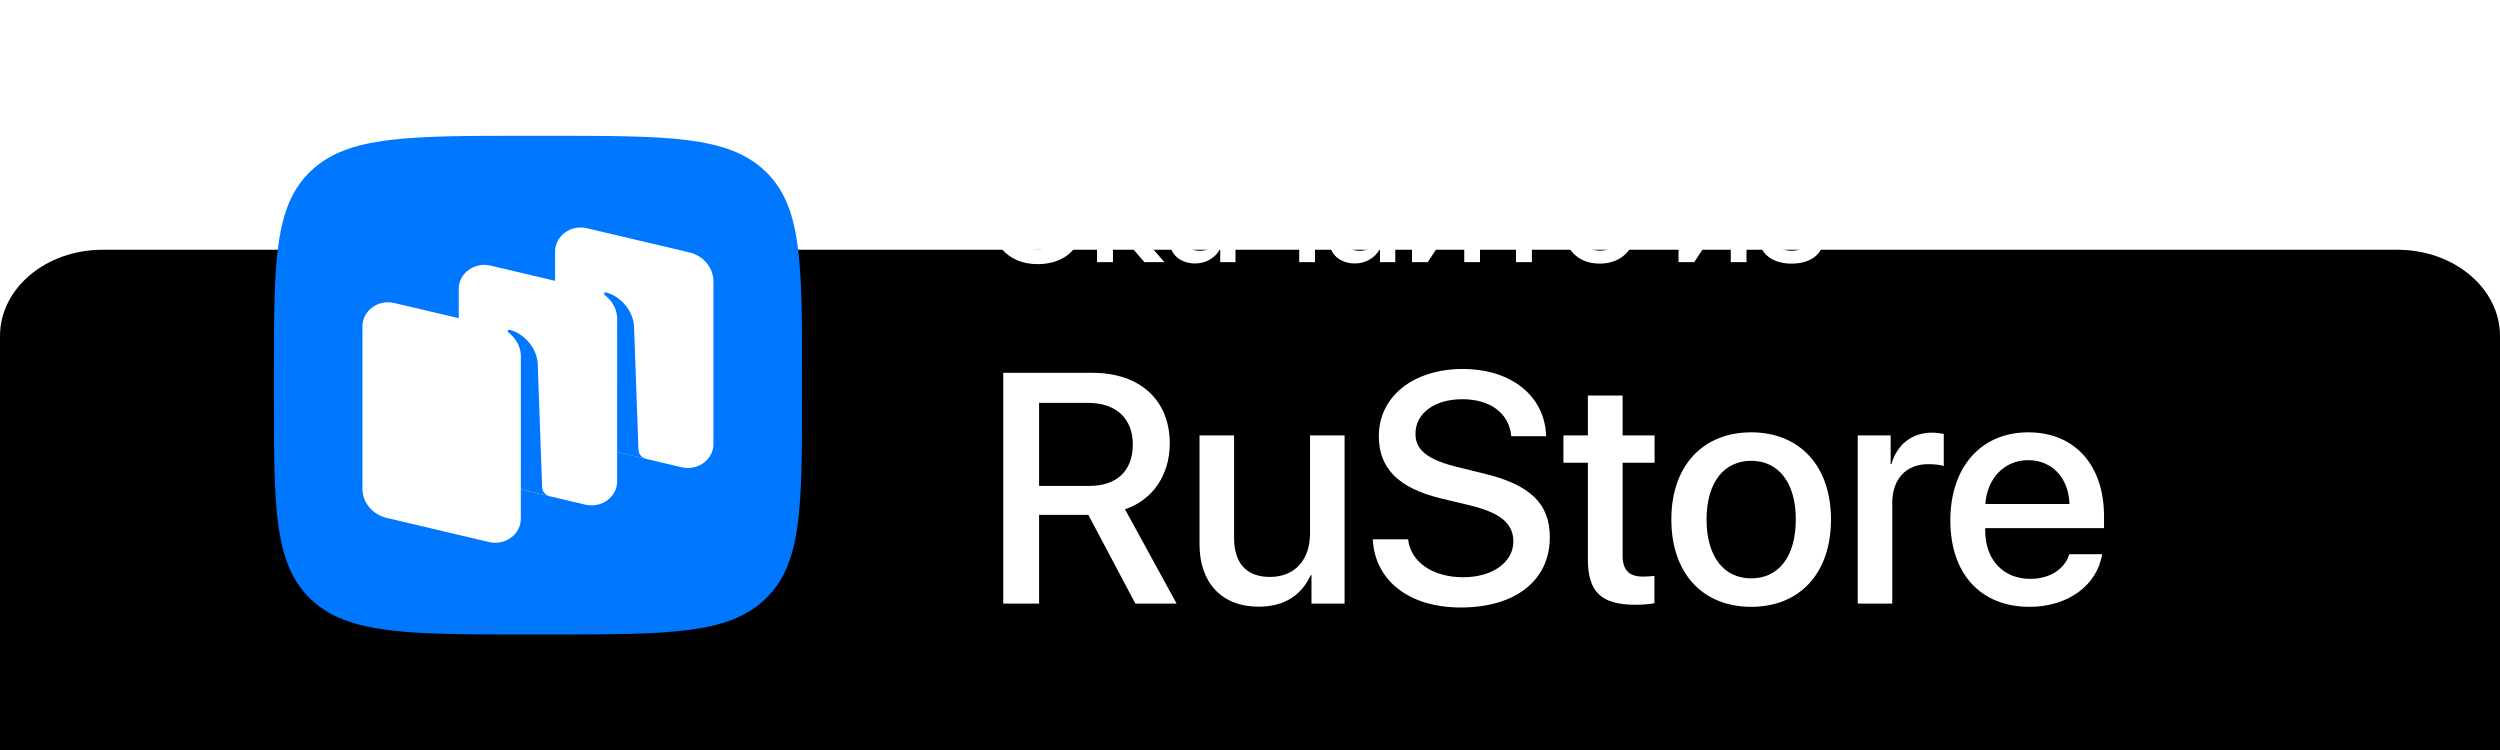 <svg width="150" height="45" viewBox="16 6 150 45" fill="none" xmlns="http://www.w3.org/2000/svg">
<g filter="url(#filter0_dddd_1267_12449)">
<path d="M16 11.172C16 8.316 18.757 6 22.158 6H159.842C163.243 6 166 8.316 166 11.172V45.828C166 48.684 163.243 51 159.842 51H22.158C18.757 51 16 48.684 16 45.828V11.172Z" fill="black"/>
</g>
<path d="M123.494 21.817C122.403 21.817 121.645 21.28 121.561 20.42H122.505C122.602 20.824 122.957 21.046 123.494 21.046C124.106 21.046 124.447 20.762 124.447 20.349C124.447 19.884 124.132 19.671 123.498 19.671H122.815V18.966H123.485C124.021 18.966 124.301 18.762 124.301 18.354C124.301 17.995 124.043 17.742 123.498 17.742C122.984 17.742 122.638 17.964 122.576 18.328H121.658C121.756 17.498 122.452 16.98 123.494 16.98C124.624 16.98 125.236 17.485 125.236 18.261C125.236 18.735 124.944 19.139 124.491 19.254V19.29C125.085 19.427 125.4 19.813 125.4 20.345C125.4 21.232 124.651 21.817 123.494 21.817Z" fill="white"/>
<path d="M117.655 21.728H116.711V17.064H117.655V20.332H117.691L119.846 17.064H120.79V21.728H119.846V18.452H119.81L117.655 21.728Z" fill="white"/>
<path d="M111.944 17.751C111.275 17.751 110.805 18.261 110.756 18.966H113.088C113.066 18.252 112.614 17.751 111.944 17.751ZM113.084 20.358H113.993C113.86 21.21 113.053 21.817 111.984 21.817C110.614 21.817 109.785 20.89 109.785 19.418C109.785 17.955 110.628 16.98 111.944 16.98C113.239 16.98 114.046 17.893 114.046 19.308V19.636H110.752V19.693C110.752 20.505 111.239 21.041 112.006 21.041C112.552 21.041 112.955 20.766 113.084 20.358Z" fill="white"/>
<path d="M109.376 17.064V17.822H107.913V21.728H106.959V17.822H105.496V17.064H109.376Z" fill="white"/>
<path d="M101.665 21.728H100.721V17.064H101.665V20.332H101.701L103.855 17.064H104.8V21.728H103.855V18.452H103.82L101.665 21.728ZM101.355 15.016H102.002C102.007 15.517 102.326 15.898 102.827 15.898C103.332 15.898 103.651 15.517 103.656 15.016H104.303C104.303 15.854 103.709 16.421 102.827 16.421C101.949 16.421 101.355 15.854 101.355 15.016Z" fill="white"/>
<path d="M97.57 21.05C98.239 21.05 98.763 20.589 98.763 19.981V19.613L97.614 19.684C97.042 19.724 96.719 19.977 96.719 20.376C96.719 20.784 97.055 21.05 97.57 21.05ZM97.304 21.808C96.39 21.808 95.752 21.241 95.752 20.403C95.752 19.587 96.377 19.086 97.486 19.024L98.763 18.948V18.589C98.763 18.07 98.412 17.76 97.827 17.76C97.273 17.76 96.927 18.026 96.843 18.443H95.938C95.991 17.601 96.71 16.98 97.862 16.98C98.993 16.98 99.716 17.578 99.716 18.514V21.728H98.798V20.961H98.776C98.505 21.48 97.916 21.808 97.304 21.808Z" fill="white"/>
<path d="M94.9 21.728H93.951V19.742H93.889C93.636 19.981 93.251 20.141 92.736 20.141C91.637 20.141 91.029 19.471 91.029 18.452V17.064H91.983V18.381C91.983 18.962 92.297 19.325 92.887 19.325C93.406 19.325 93.756 19.13 93.951 18.9V17.064H94.9V21.728Z" fill="white"/>
<path d="M87.984 21.05C88.653 21.05 89.177 20.589 89.177 19.981V19.613L88.028 19.684C87.456 19.724 87.133 19.977 87.133 20.376C87.133 20.784 87.469 21.05 87.984 21.05ZM87.718 21.808C86.805 21.808 86.166 21.241 86.166 20.403C86.166 19.587 86.791 19.086 87.9 19.024L89.177 18.948V18.589C89.177 18.07 88.826 17.76 88.241 17.76C87.687 17.76 87.341 18.026 87.257 18.443H86.352C86.405 17.601 87.124 16.98 88.276 16.98C89.407 16.98 90.13 17.578 90.13 18.514V21.728H89.212V20.961H89.19C88.919 21.48 88.33 21.808 87.718 21.808Z" fill="white"/>
<path d="M83.717 19.254L85.863 21.728H84.662L82.813 19.578H82.778V21.728H81.824V17.064H82.778V19.059H82.813L84.64 17.064H85.784L83.717 19.254Z" fill="white"/>
<path d="M78.251 21.848C76.455 21.848 75.32 20.567 75.32 18.527C75.32 16.501 76.464 15.211 78.251 15.211C79.661 15.211 80.738 16.066 80.951 17.343H79.954C79.745 16.585 79.08 16.093 78.251 16.093C77.089 16.093 76.336 17.046 76.336 18.527C76.336 20.021 77.081 20.966 78.255 20.966C79.111 20.966 79.728 20.549 79.954 19.835H80.951C80.676 21.103 79.688 21.848 78.251 21.848Z" fill="white"/>
<path d="M137.693 33.61C136.244 33.61 135.227 34.714 135.121 36.239H140.169C140.121 34.694 139.142 33.61 137.693 33.61ZM140.16 39.253H142.127C141.839 41.096 140.093 42.41 137.78 42.41C134.814 42.41 133.02 40.404 133.02 37.218C133.02 34.051 134.843 31.94 137.693 31.94C140.496 31.94 142.242 33.917 142.242 36.978V37.689H135.112V37.813C135.112 39.57 136.167 40.731 137.828 40.731C139.008 40.731 139.881 40.136 140.16 39.253Z" fill="white"/>
<path d="M127.463 42.218V32.122H129.44V33.84H129.488C129.824 32.66 130.726 31.959 131.916 31.959C132.213 31.959 132.473 32.007 132.626 32.036V33.965C132.463 33.898 132.098 33.85 131.695 33.85C130.361 33.85 129.536 34.742 129.536 36.172V42.218H127.463Z" fill="white"/>
<path d="M121.07 42.41C118.181 42.41 116.281 40.424 116.281 37.17C116.281 33.926 118.191 31.94 121.07 31.94C123.949 31.94 125.859 33.926 125.859 37.17C125.859 40.424 123.959 42.41 121.07 42.41ZM121.07 40.702C122.702 40.702 123.748 39.416 123.748 37.17C123.748 34.934 122.692 33.648 121.07 33.648C119.448 33.648 118.393 34.934 118.393 37.17C118.393 39.416 119.448 40.702 121.07 40.702Z" fill="white"/>
<path d="M111.273 29.732H113.356V32.122H115.275V33.763H113.356V39.33C113.356 40.203 113.739 40.596 114.584 40.596C114.795 40.596 115.131 40.577 115.265 40.548V42.189C115.035 42.247 114.574 42.285 114.114 42.285C112.07 42.285 111.273 41.508 111.273 39.56V33.763H109.805V32.122H111.273V29.732Z" fill="white"/>
<path d="M98.365 38.36H100.486C100.64 39.733 101.974 40.635 103.797 40.635C105.544 40.635 106.801 39.733 106.801 38.495C106.801 37.42 106.043 36.777 104.248 36.335L102.454 35.903C99.91 35.289 98.73 34.099 98.73 32.17C98.73 29.78 100.812 28.139 103.768 28.139C106.695 28.139 108.701 29.78 108.768 32.17H106.676C106.552 30.788 105.409 29.953 103.74 29.953C102.07 29.953 100.928 30.798 100.928 32.026C100.928 33.005 101.657 33.581 103.442 34.022L104.968 34.397C107.809 35.069 108.989 36.211 108.989 38.236C108.989 40.827 106.926 42.449 103.644 42.449C100.573 42.449 98.5 40.865 98.365 38.36Z" fill="white"/>
<path d="M96.675 32.122V42.218H94.689V40.51H94.641C94.084 41.719 93.057 42.401 91.512 42.401C89.314 42.401 87.971 40.971 87.971 38.658V32.122H90.044V38.255C90.044 39.79 90.773 40.616 92.203 40.616C93.7 40.616 94.602 39.579 94.602 38.005V32.122H96.675Z" fill="white"/>
<path d="M78.345 30.174V35.155H81.359C83.019 35.155 83.969 34.243 83.969 32.66C83.969 31.114 82.961 30.174 81.301 30.174H78.345ZM78.345 36.892V42.218H76.195V28.37H81.56C84.41 28.37 86.186 30.02 86.186 32.602C86.186 34.473 85.188 35.99 83.499 36.556L86.599 42.218H84.123L81.301 36.892H78.345Z" fill="white"/>
<path fill-rule="evenodd" clip-rule="evenodd" d="M47.644 44.069C40.474 44.069 36.889 44.069 34.661 41.966C32.434 39.862 32.434 36.477 32.434 29.707L32.434 28.51C32.434 21.739 32.434 18.354 34.661 16.251C36.889 14.147 40.474 14.147 47.644 14.147L48.911 14.147C56.081 14.147 59.667 14.147 61.894 16.251C64.122 18.354 64.122 21.739 64.122 28.51V29.707C64.122 36.477 64.122 39.862 61.894 41.966C59.667 44.069 56.081 44.069 48.911 44.069H47.644Z" fill="#0077FF"/>
<path d="M50.757 32.587C49.903 32.386 49.305 31.665 49.305 30.837V21.093C49.305 20.154 50.245 19.465 51.215 19.694L57.355 21.142C58.209 21.343 58.808 22.065 58.808 22.892V32.636C58.808 33.575 57.868 34.264 56.898 34.036L50.757 32.587Z" fill="white"/>
<path d="M39.199 37.074C38.345 36.873 37.746 36.151 37.746 35.324V25.58C37.746 24.641 38.686 23.952 39.656 24.18L45.797 25.629C46.651 25.83 47.249 26.551 47.249 27.378V37.123C47.249 38.062 46.309 38.751 45.34 38.523L39.199 37.074Z" fill="white"/>
<path d="M44.978 34.831C44.124 34.629 43.525 33.908 43.525 33.081V23.337C43.525 22.397 44.465 21.708 45.435 21.937L51.576 23.386C52.43 23.587 53.029 24.308 53.029 25.135V34.879C53.029 35.819 52.089 36.508 51.119 36.279L44.978 34.831Z" fill="white"/>
<path d="M48.998 35.781C48.73 35.717 48.538 35.492 48.529 35.23L48.262 27.788C48.184 26.804 47.41 26.02 46.601 25.79C46.556 25.777 46.507 25.794 46.48 25.831C46.453 25.869 46.463 25.921 46.502 25.948C46.701 26.094 47.251 26.571 47.251 27.393L47.25 35.363L48.998 35.781Z" fill="#0077FF"/>
<path d="M54.778 33.536C54.509 33.472 54.318 33.248 54.308 32.987L54.041 25.546C53.964 24.561 53.189 23.778 52.38 23.547C52.335 23.534 52.286 23.552 52.26 23.588C52.232 23.626 52.243 23.678 52.281 23.706C52.481 23.852 53.031 24.328 53.031 25.15L53.029 33.123L54.778 33.536Z" fill="#0077FF"/>
<defs>
<filter id="filter0_dddd_1267_12449" x="0.268" y="0.447" width="181.464" height="76.464" filterUnits="userSpaceOnUse" color-interpolation-filters="sRGB">
<feFlood flood-opacity="0" result="BackgroundImageFix"/>
<feColorMatrix in="SourceAlpha" type="matrix" values="0 0 0 0 0 0 0 0 0 0 0 0 0 0 0 0 0 0 127 0" result="hardAlpha"/>
<feOffset dy="0.461"/>
<feGaussianBlur stdDeviation="0.356"/>
<feColorMatrix type="matrix" values="0 0 0 0 0 0 0 0 0 0 0 0 0 0 0 0 0 0 0.027 0"/>
<feBlend mode="normal" in2="BackgroundImageFix" result="effect1_dropShadow_1267_12449"/>
<feColorMatrix in="SourceAlpha" type="matrix" values="0 0 0 0 0 0 0 0 0 0 0 0 0 0 0 0 0 0 127 0" result="hardAlpha"/>
<feOffset dy="1.275"/>
<feGaussianBlur stdDeviation="0.985"/>
<feColorMatrix type="matrix" values="0 0 0 0 0 0 0 0 0 0 0 0 0 0 0 0 0 0 0.04 0"/>
<feBlend mode="normal" in2="effect1_dropShadow_1267_12449" result="effect2_dropShadow_1267_12449"/>
<feColorMatrix in="SourceAlpha" type="matrix" values="0 0 0 0 0 0 0 0 0 0 0 0 0 0 0 0 0 0 127 0" result="hardAlpha"/>
<feOffset dy="3.069"/>
<feGaussianBlur stdDeviation="2.371"/>
<feColorMatrix type="matrix" values="0 0 0 0 0 0 0 0 0 0 0 0 0 0 0 0 0 0 0.058 0"/>
<feBlend mode="normal" in2="effect2_dropShadow_1267_12449" result="effect3_dropShadow_1267_12449"/>
<feColorMatrix in="SourceAlpha" type="matrix" values="0 0 0 0 0 0 0 0 0 0 0 0 0 0 0 0 0 0 127 0" result="hardAlpha"/>
<feOffset dy="10.18"/>
<feGaussianBlur stdDeviation="7.866"/>
<feColorMatrix type="matrix" values="0 0 0 0 0 0 0 0 0 0 0 0 0 0 0 0 0 0 0.08 0"/>
<feBlend mode="normal" in2="effect3_dropShadow_1267_12449" result="effect4_dropShadow_1267_12449"/>
<feBlend mode="normal" in="SourceGraphic" in2="effect4_dropShadow_1267_12449" result="shape"/>
</filter>
</defs>
</svg>
